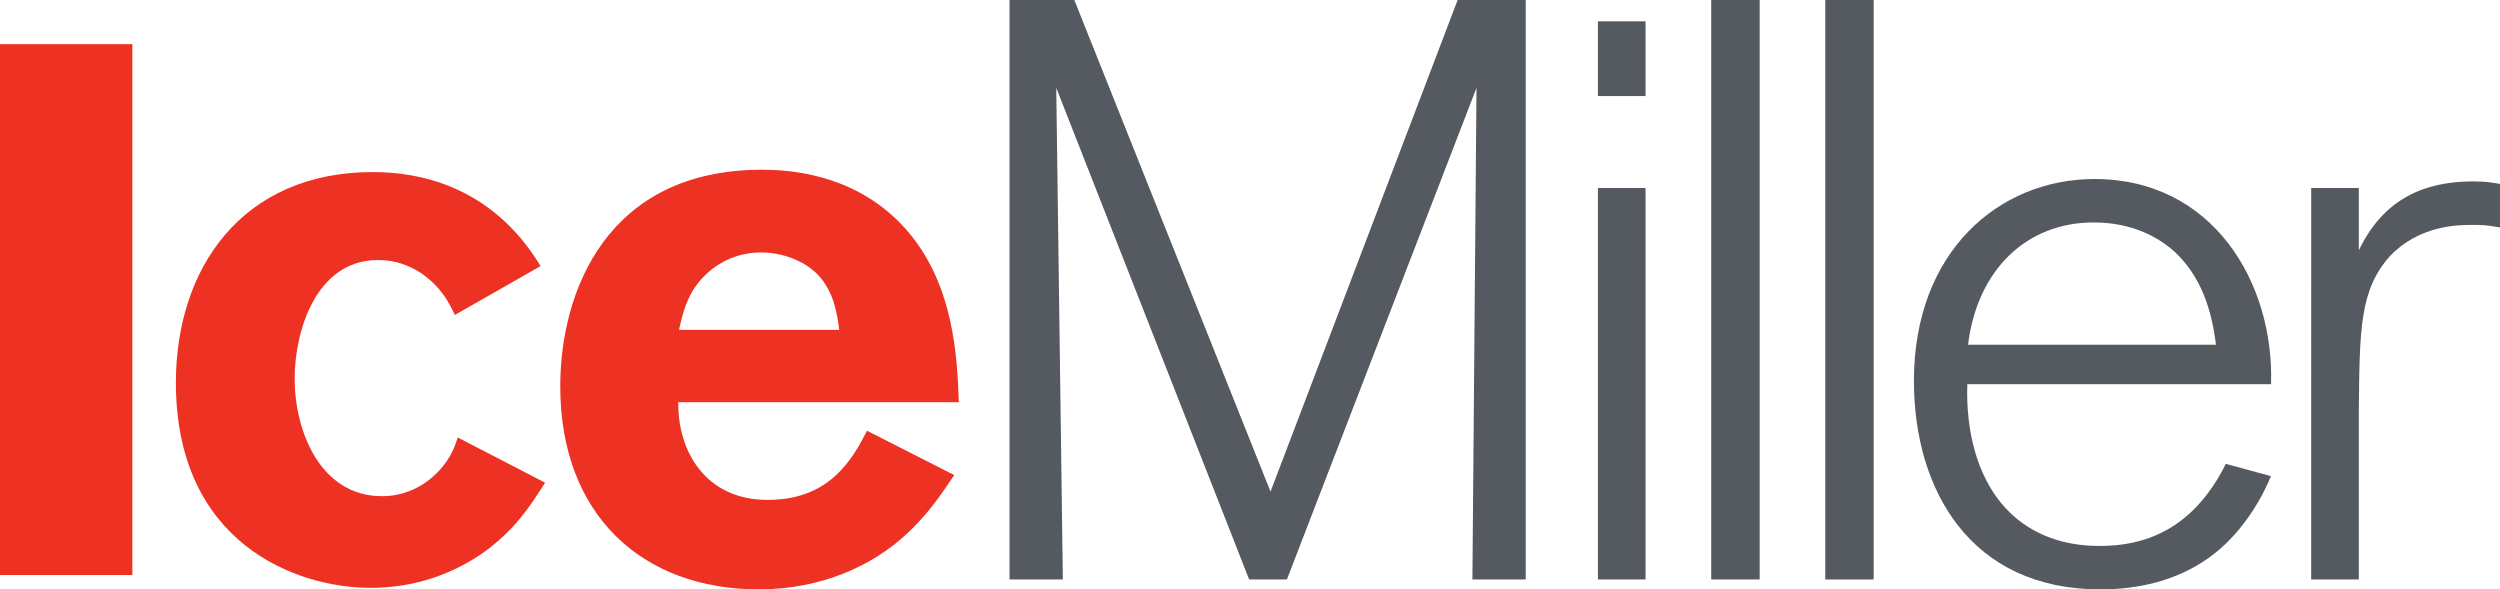 <?xml version="1.0" encoding="UTF-8"?>
<svg id="Layer_1" data-name="Layer 1" xmlns="http://www.w3.org/2000/svg" viewBox="0 0 280.85 66.21">
  <defs>
    <style>
      .cls-1 {
        fill: #ed3123;
      }

      .cls-1, .cls-2 {
        stroke-width: 0px;
      }

      .cls-2 {
        fill: #555960;
      }
    </style>
  </defs>
  <g>
    <path class="cls-1" d="M14.87,4.96v59.64H0V4.96h14.87Z"/>
    <path class="cls-1" d="M61.24,54.21c-1.6,2.54-3.38,5.32-6.93,7.86-3.38,2.37-7.69,3.97-12.67,3.97-8.45,0-21.88-5.07-21.88-23.06,0-12.84,7.43-23.65,22.13-23.65,4.9,0,13.26,1.35,18.84,10.56l-9.63,5.49c-.76-1.61-1.6-3.13-3.72-4.65-1.27-.84-2.87-1.52-4.9-1.52-7.01,0-9.38,8.02-9.38,13.35,0,5.83,2.87,13.18,9.8,13.18.68,0,3.89,0,6.59-3.04,1.1-1.27,1.52-2.28,1.94-3.55l9.8,5.07Z"/>
    <path class="cls-1" d="M107.2,53.37c-1.52,2.28-3.04,4.48-5.32,6.59-3.8,3.55-9.55,6.25-16.64,6.25-13.09,0-22.3-8.36-22.3-22.81,0-10.64,5.24-24.33,22.64-24.33,2.62,0,10.22.25,15.88,6.34,5.74,6.17,6.08,14.78,6.25,19.77h-31.51c-.08,5.49,3.04,10.98,10.05,10.98s9.55-4.65,11.15-7.77l9.8,4.98ZM94.28,37.06c-.25-1.86-.59-4.31-2.45-6.25-1.6-1.6-4.05-2.45-6.34-2.45-3.13,0-5.32,1.52-6.59,2.87-1.77,1.94-2.2,3.97-2.62,5.83h17.99Z"/>
  </g>
  <g>
    <path class="cls-2" d="M171.4,65.1h-5.99l.46-55.23-21.3,55.23h-4.24l-21.67-55.23.74,55.23h-5.99V0h7.28l22.04,55.23L163.75,0h7.65v65.1Z"/>
    <path class="cls-2" d="M184.86,10.79h-5.35V2.4h5.35v8.39ZM184.86,65.1h-5.35V21.12h5.35v43.98Z"/>
    <path class="cls-2" d="M197.68,65.1h-5.44V0h5.44v65.1Z"/>
    <path class="cls-2" d="M210.49,65.1h-5.44V0h5.44v65.1Z"/>
    <path class="cls-2" d="M255.12,53.48c-.65,1.57-1.84,4.06-4.15,6.64-1.29,1.38-5.53,6.09-15.03,6.09-14.57,0-20.93-11.16-20.93-23.42,0-14.57,9.59-22.68,20.29-22.68,13.28,0,20.19,11.62,19.83,23.05h-34.12c-.09,2.3.09,5.72,1.38,9.13,3.5,9.04,11.71,9.04,13.55,9.04,4.79,0,10.33-1.66,14.11-9.22l5.07,1.38ZM248.94,38.73c-.46-3.87-1.66-7.65-4.61-10.42-1.84-1.66-4.79-3.32-9.13-3.32-7.56,0-13.09,5.35-14.11,13.74h27.85Z"/>
    <path class="cls-2" d="M264.99,65.1h-5.35V21.12h5.35v7.01c2.77-5.81,7.38-7.75,12.82-7.75,1.29,0,1.94.09,3.04.28v4.89c-1.66-.28-1.84-.28-3.32-.28s-5.81.09-9.04,3.5c-3.41,3.78-3.41,8.3-3.5,17.33v19Z"/>
  </g>
</svg>